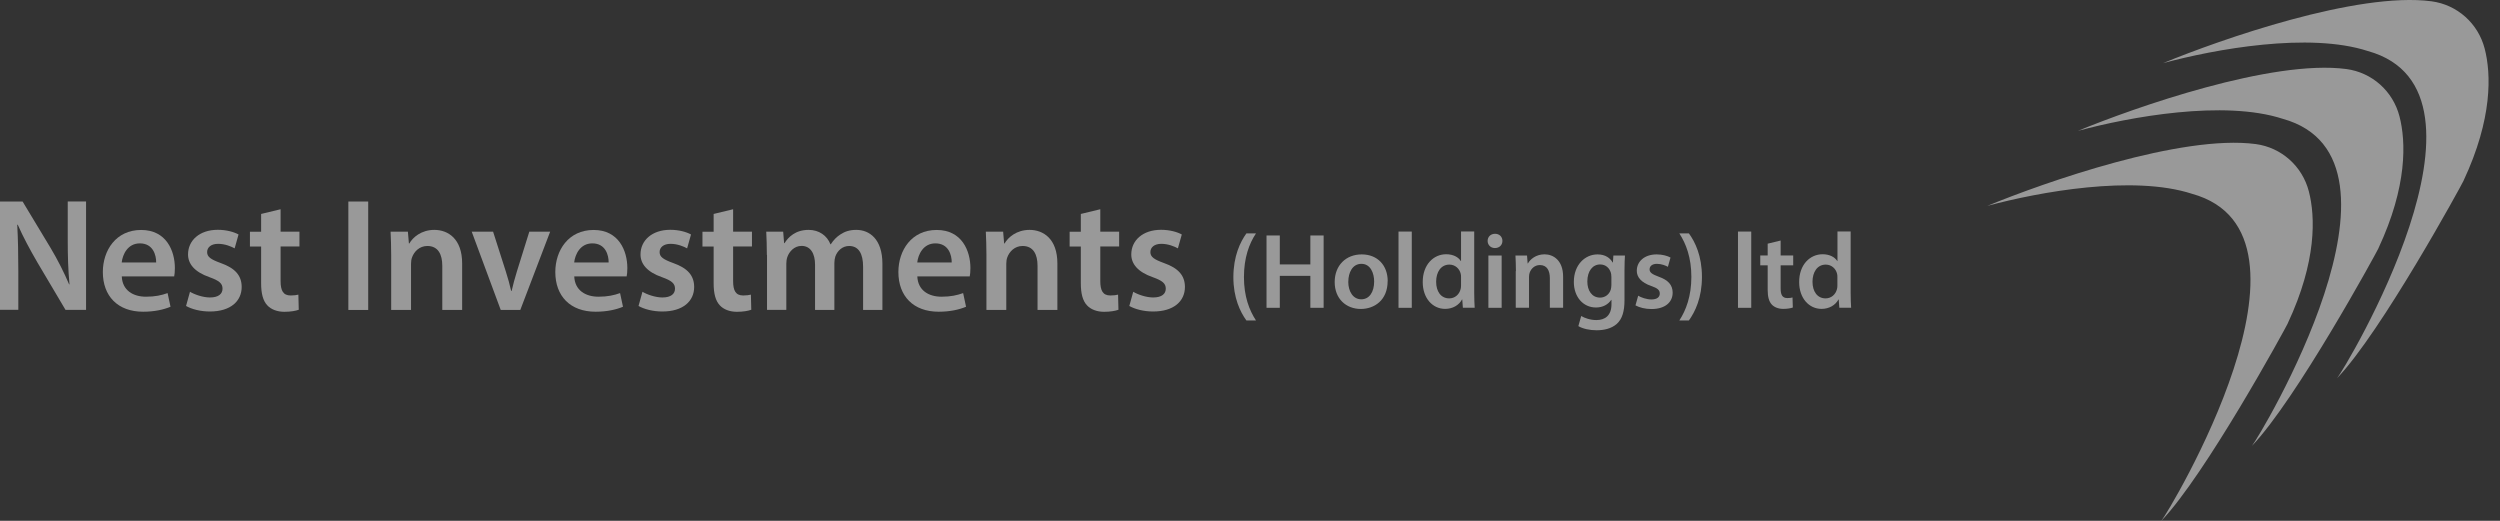 <svg xmlns="http://www.w3.org/2000/svg" width="192" height="40" viewBox="0 0 192 40" fill="none"><rect x="0" y="0" width="192" height="40" fill="#333333" stroke="none"/><g opacity="0.5" clip-path="url(#clip0_2024_18331)"><path d="M0 23.805V15.478H1.736L3.89 19.05C4.437 19.968 4.926 20.939 5.308 21.839H5.338C5.232 20.727 5.202 19.656 5.202 18.379V15.472H6.609V23.799H5.032L2.86 20.133C2.33 19.22 1.777 18.202 1.365 17.261H1.324C1.383 18.349 1.407 19.45 1.407 20.815V23.793H0V23.805Z" fill="white"></path><path d="M9.352 21.221C9.393 22.31 10.235 22.787 11.212 22.787C11.912 22.787 12.412 22.675 12.871 22.51L13.095 23.558C12.577 23.776 11.865 23.94 10.994 23.94C9.04 23.94 7.898 22.734 7.898 20.892C7.898 19.232 8.905 17.661 10.841 17.661C12.777 17.661 13.43 19.268 13.43 20.586C13.43 20.868 13.407 21.098 13.377 21.227H9.352V21.221ZM11.994 20.156C12 19.597 11.759 18.691 10.741 18.691C9.805 18.691 9.417 19.544 9.346 20.156H11.994Z" fill="white"></path><path d="M14.583 22.404C14.919 22.61 15.572 22.846 16.119 22.846C16.79 22.846 17.09 22.563 17.09 22.169C17.09 21.775 16.843 21.557 16.102 21.292C14.925 20.886 14.436 20.251 14.442 19.533C14.442 18.473 15.319 17.649 16.725 17.649C17.39 17.649 17.967 17.814 18.32 18.008L18.02 19.074C17.767 18.932 17.279 18.726 16.749 18.726C16.219 18.726 15.907 18.991 15.907 19.362C15.907 19.733 16.196 19.927 16.955 20.203C18.049 20.592 18.556 21.151 18.561 22.034C18.561 23.128 17.708 23.923 16.119 23.923C15.389 23.923 14.73 23.746 14.289 23.499L14.595 22.393L14.583 22.404Z" fill="white"></path><path d="M21.549 16.066V17.791H22.997V18.927H21.549V21.581C21.549 22.316 21.744 22.693 22.326 22.693C22.585 22.693 22.779 22.663 22.915 22.628L22.944 23.788C22.715 23.876 22.314 23.946 21.838 23.946C21.279 23.946 20.814 23.758 20.531 23.452C20.202 23.105 20.055 22.552 20.055 21.763V18.932H19.195V17.797H20.055V16.431L21.543 16.072L21.549 16.066Z" fill="white"></path><path d="M28.278 15.477V23.805H26.754V15.477H28.278Z" fill="white"></path><path d="M30.043 19.58C30.043 18.885 30.02 18.314 29.996 17.791H31.326L31.403 18.697H31.438C31.703 18.232 32.356 17.655 33.356 17.655C34.404 17.655 35.493 18.332 35.493 20.233V23.805H33.968V20.409C33.968 19.544 33.651 18.891 32.821 18.891C32.215 18.891 31.797 19.321 31.638 19.786C31.591 19.909 31.567 20.098 31.567 20.268V23.805H30.043V19.58Z" fill="white"></path><path d="M37.868 17.79L38.845 20.844C39.016 21.374 39.145 21.857 39.257 22.345H39.293C39.404 21.845 39.54 21.374 39.699 20.844L40.652 17.79H42.253L39.958 23.805H38.457L36.227 17.79H37.874H37.868Z" fill="white"></path><path d="M44.102 21.221C44.143 22.31 44.985 22.787 45.962 22.787C46.662 22.787 47.162 22.675 47.621 22.51L47.845 23.558C47.327 23.776 46.615 23.94 45.744 23.94C43.79 23.94 42.648 22.734 42.648 20.892C42.648 19.232 43.655 17.661 45.591 17.661C47.527 17.661 48.18 19.268 48.18 20.586C48.18 20.868 48.157 21.098 48.127 21.227H44.102V21.221ZM46.744 20.156C46.75 19.597 46.509 18.691 45.491 18.691C44.555 18.691 44.167 19.544 44.096 20.156H46.744Z" fill="white"></path><path d="M49.333 22.404C49.669 22.61 50.322 22.846 50.869 22.846C51.54 22.846 51.84 22.563 51.84 22.169C51.84 21.775 51.593 21.557 50.852 21.292C49.675 20.886 49.186 20.251 49.192 19.533C49.192 18.473 50.069 17.649 51.475 17.649C52.14 17.649 52.717 17.814 53.07 18.008L52.77 19.074C52.517 18.932 52.029 18.726 51.499 18.726C50.969 18.726 50.657 18.991 50.657 19.362C50.657 19.733 50.946 19.927 51.705 20.203C52.8 20.592 53.306 21.151 53.312 22.034C53.312 23.128 52.458 23.923 50.869 23.923C50.139 23.923 49.48 23.746 49.039 23.499L49.345 22.393L49.333 22.404Z" fill="white"></path><path d="M56.303 16.066V17.791H57.751V18.927H56.303V21.581C56.303 22.316 56.497 22.693 57.08 22.693C57.339 22.693 57.533 22.663 57.669 22.628L57.698 23.788C57.468 23.876 57.068 23.946 56.592 23.946C56.032 23.946 55.568 23.758 55.285 23.452C54.956 23.105 54.808 22.552 54.808 21.763V18.932H53.949V17.797H54.808V16.431L56.297 16.072L56.303 16.066Z" fill="white"></path><path d="M58.895 19.58C58.895 18.885 58.871 18.314 58.848 17.791H60.148L60.219 18.673H60.254C60.542 18.209 61.09 17.655 62.108 17.655C62.902 17.655 63.52 18.097 63.779 18.762H63.803C64.015 18.432 64.268 18.179 64.538 18.008C64.88 17.779 65.262 17.655 65.763 17.655C66.757 17.655 67.769 18.338 67.769 20.262V23.805H66.286V20.48C66.286 19.48 65.939 18.891 65.215 18.891C64.697 18.891 64.315 19.256 64.156 19.692C64.109 19.839 64.079 20.027 64.079 20.198V23.805H62.596V20.327C62.596 19.48 62.255 18.885 61.561 18.885C60.99 18.885 60.607 19.332 60.466 19.744C60.413 19.897 60.389 20.074 60.389 20.245V23.799H58.907V19.574L58.895 19.58Z" fill="white"></path><path d="M70.45 21.221C70.491 22.31 71.332 22.787 72.309 22.787C73.01 22.787 73.51 22.675 73.969 22.51L74.192 23.558C73.675 23.776 72.963 23.94 72.092 23.94C70.138 23.94 68.996 22.734 68.996 20.892C68.996 19.232 70.002 17.661 71.939 17.661C73.875 17.661 74.528 19.268 74.528 20.586C74.528 20.868 74.504 21.098 74.475 21.227H70.45V21.221ZM73.092 20.156C73.098 19.597 72.857 18.691 71.838 18.691C70.903 18.691 70.514 19.544 70.444 20.156H73.092Z" fill="white"></path><path d="M75.758 19.58C75.758 18.885 75.734 18.314 75.711 17.791H77.041L77.117 18.697H77.153C77.418 18.232 78.071 17.655 79.071 17.655C80.119 17.655 81.207 18.332 81.207 20.233V23.805H79.683V20.409C79.683 19.544 79.365 18.891 78.536 18.891C77.93 18.891 77.512 19.321 77.353 19.786C77.306 19.909 77.282 20.098 77.282 20.268V23.805H75.758V19.58Z" fill="white"></path><path d="M84.502 16.066V17.791H85.95V18.927H84.502V21.581C84.502 22.316 84.697 22.693 85.279 22.693C85.538 22.693 85.732 22.663 85.868 22.628L85.897 23.788C85.668 23.876 85.267 23.946 84.791 23.946C84.232 23.946 83.767 23.758 83.484 23.452C83.155 23.105 83.008 22.552 83.008 21.763V18.932H82.148V17.797H83.008V16.431L84.496 16.072L84.502 16.066Z" fill="white"></path><path d="M87.025 22.404C87.36 22.61 88.013 22.846 88.561 22.846C89.232 22.846 89.532 22.563 89.532 22.169C89.532 21.775 89.284 21.557 88.543 21.292C87.366 20.886 86.878 20.251 86.883 19.533C86.883 18.473 87.76 17.649 89.167 17.649C89.832 17.649 90.409 17.814 90.762 18.008L90.462 19.074C90.209 18.932 89.72 18.726 89.19 18.726C88.661 18.726 88.349 18.991 88.349 19.362C88.349 19.733 88.637 19.927 89.396 20.203C90.491 20.592 90.997 21.151 91.003 22.034C91.003 23.128 90.15 23.923 88.561 23.923C87.831 23.923 87.172 23.746 86.731 23.499L87.037 22.393L87.025 22.404Z" fill="white"></path><path d="M96.459 17.926C95.935 18.709 95.535 19.797 95.535 21.28C95.535 22.763 95.941 23.817 96.459 24.611H95.723C95.246 23.952 94.723 22.875 94.723 21.28C94.728 19.668 95.246 18.591 95.723 17.926H96.459Z" fill="white"></path><path d="M98.288 18.084V20.308H100.636V18.084H101.654V23.639H100.636V21.185H98.288V23.639H97.269V18.084H98.288Z" fill="white"></path><path d="M106.57 21.592C106.57 23.069 105.535 23.728 104.511 23.728C103.381 23.728 102.504 22.945 102.504 21.663C102.504 20.38 103.369 19.538 104.581 19.538C105.794 19.538 106.576 20.38 106.576 21.598L106.57 21.592ZM103.546 21.633C103.546 22.404 103.928 22.987 104.546 22.987C105.164 22.987 105.535 22.428 105.535 21.616C105.535 20.986 105.258 20.262 104.558 20.262C103.857 20.262 103.551 20.956 103.551 21.627L103.546 21.633Z" fill="white"></path><path d="M107.406 17.784H108.424V23.64H107.406V17.784Z" fill="white"></path><path d="M113.22 17.784V22.51C113.22 22.922 113.238 23.363 113.256 23.634H112.349L112.302 22.998H112.285C112.043 23.445 111.561 23.722 110.984 23.722C110.025 23.722 109.266 22.904 109.266 21.668C109.26 20.321 110.101 19.526 111.066 19.526C111.614 19.526 112.014 19.756 112.19 20.05H112.208V17.778H113.22V17.784ZM112.208 21.297C112.208 21.215 112.208 21.115 112.185 21.033C112.096 20.644 111.767 20.321 111.314 20.321C110.66 20.321 110.296 20.897 110.296 21.639C110.296 22.38 110.66 22.916 111.302 22.916C111.72 22.916 112.073 22.633 112.179 22.192C112.202 22.104 112.208 22.004 112.208 21.898V21.297Z" fill="white"></path><path d="M115.386 18.502C115.386 18.802 115.168 19.05 114.809 19.05C114.474 19.05 114.25 18.802 114.25 18.502C114.25 18.191 114.48 17.955 114.821 17.955C115.162 17.955 115.386 18.191 115.386 18.502ZM114.309 23.64V19.626H115.327V23.64H114.309Z" fill="white"></path><path d="M116.422 20.821C116.422 20.356 116.404 19.974 116.387 19.626H117.275L117.322 20.227H117.346C117.523 19.915 117.958 19.532 118.623 19.532C119.288 19.532 120.047 19.985 120.047 21.251V23.634H119.029V21.368C119.029 20.792 118.817 20.356 118.264 20.356C117.858 20.356 117.581 20.639 117.475 20.951C117.446 21.033 117.428 21.157 117.428 21.274V23.634H116.41V20.815L116.422 20.821Z" fill="white"></path><path d="M124.796 19.626C124.779 19.897 124.761 20.233 124.761 20.78V23.057C124.761 23.899 124.59 24.499 124.167 24.876C123.749 25.247 123.166 25.364 122.613 25.364C122.101 25.364 121.56 25.252 121.218 25.046L121.436 24.27C121.695 24.423 122.125 24.581 122.607 24.581C123.266 24.581 123.761 24.234 123.761 23.369V23.028H123.743C123.513 23.375 123.107 23.616 122.572 23.616C121.577 23.616 120.871 22.793 120.871 21.657C120.871 20.333 121.73 19.538 122.69 19.538C123.307 19.538 123.666 19.832 123.855 20.162H123.872L123.908 19.626H124.796ZM123.749 21.233C123.749 21.133 123.743 21.039 123.719 20.962C123.613 20.591 123.325 20.309 122.89 20.309C122.325 20.309 121.907 20.803 121.907 21.621C121.907 22.304 122.248 22.857 122.89 22.857C123.272 22.857 123.596 22.61 123.708 22.239C123.737 22.133 123.755 21.998 123.755 21.886V21.239L123.749 21.233Z" fill="white"></path><path d="M125.8 22.704C126.023 22.845 126.459 22.998 126.824 22.998C127.271 22.998 127.471 22.81 127.471 22.545C127.471 22.28 127.306 22.133 126.812 21.963C126.029 21.692 125.7 21.268 125.706 20.792C125.706 20.085 126.294 19.538 127.23 19.538C127.671 19.538 128.059 19.65 128.295 19.779L128.095 20.491C127.924 20.397 127.6 20.262 127.247 20.262C126.894 20.262 126.688 20.439 126.688 20.686C126.688 20.933 126.883 21.062 127.389 21.251C128.118 21.509 128.454 21.88 128.46 22.475C128.46 23.204 127.889 23.734 126.83 23.734C126.341 23.734 125.9 23.616 125.605 23.452L125.811 22.716L125.8 22.704Z" fill="white"></path><path d="M128.973 24.611C129.491 23.823 129.897 22.734 129.897 21.262C129.897 19.791 129.491 18.72 128.973 17.926H129.708C130.185 18.579 130.709 19.65 130.709 21.268C130.709 22.875 130.185 23.94 129.708 24.611H128.973Z" fill="white"></path><path d="M133.477 17.784H134.495V23.64H133.477V17.784Z" fill="white"></path><path d="M136.753 18.473V19.62H137.718V20.379H136.753V22.151C136.753 22.639 136.882 22.892 137.271 22.892C137.441 22.892 137.577 22.875 137.665 22.845L137.689 23.616C137.536 23.675 137.271 23.722 136.947 23.722C136.576 23.722 136.264 23.593 136.076 23.392C135.858 23.163 135.758 22.792 135.758 22.268V20.379H135.188V19.62H135.758V18.714L136.753 18.473Z" fill="white"></path><path d="M142.13 17.784V22.51C142.13 22.922 142.148 23.363 142.166 23.634H141.26L141.212 22.998H141.195C140.954 23.445 140.471 23.722 139.894 23.722C138.935 23.722 138.176 22.904 138.176 21.668C138.17 20.321 139.011 19.526 139.977 19.526C140.524 19.526 140.924 19.756 141.101 20.05H141.118V17.778H142.13V17.784ZM141.112 21.297C141.112 21.215 141.112 21.115 141.089 21.033C141.001 20.644 140.671 20.321 140.218 20.321C139.565 20.321 139.2 20.897 139.2 21.639C139.2 22.38 139.565 22.916 140.206 22.916C140.624 22.916 140.977 22.633 141.083 22.192C141.107 22.104 141.112 22.004 141.112 21.898V21.297Z" fill="white"></path><path d="M175.696 24.846C175.531 25.2 169.381 36.463 165.986 40.006C166.533 39.376 179.451 17.961 168.346 14.883C163.832 13.418 156.611 14.736 152.621 15.813C157.017 14.001 167.539 10.311 173.236 11.064C175.219 11.329 176.82 12.765 177.32 14.701C177.82 16.637 177.932 20.068 175.696 24.841V24.846Z" fill="white"></path><path d="M182.657 19.085C182.492 19.438 176.342 30.702 172.947 34.244C173.494 33.615 186.412 12.199 175.307 9.122C170.793 7.656 163.572 8.974 159.582 10.051C163.978 8.239 174.5 4.549 180.197 5.302C182.18 5.567 183.781 7.003 184.281 8.939C184.781 10.875 184.893 14.306 182.657 19.079V19.085Z" fill="white"></path><path d="M189.2 13.883C189.035 14.236 182.885 25.5 179.49 29.042C180.037 28.413 192.954 6.997 181.85 3.919C177.336 2.454 170.115 3.772 166.125 4.849C170.521 3.037 181.043 -0.653 186.74 0.1C188.723 0.365 190.324 1.801 190.824 3.737C191.324 5.673 191.436 9.104 189.2 13.877V13.883Z" fill="white"></path></g><defs><clipPath id="clip0_2024_18331"><rect width="191.137" height="40" fill="white"></rect></clipPath></defs></svg>